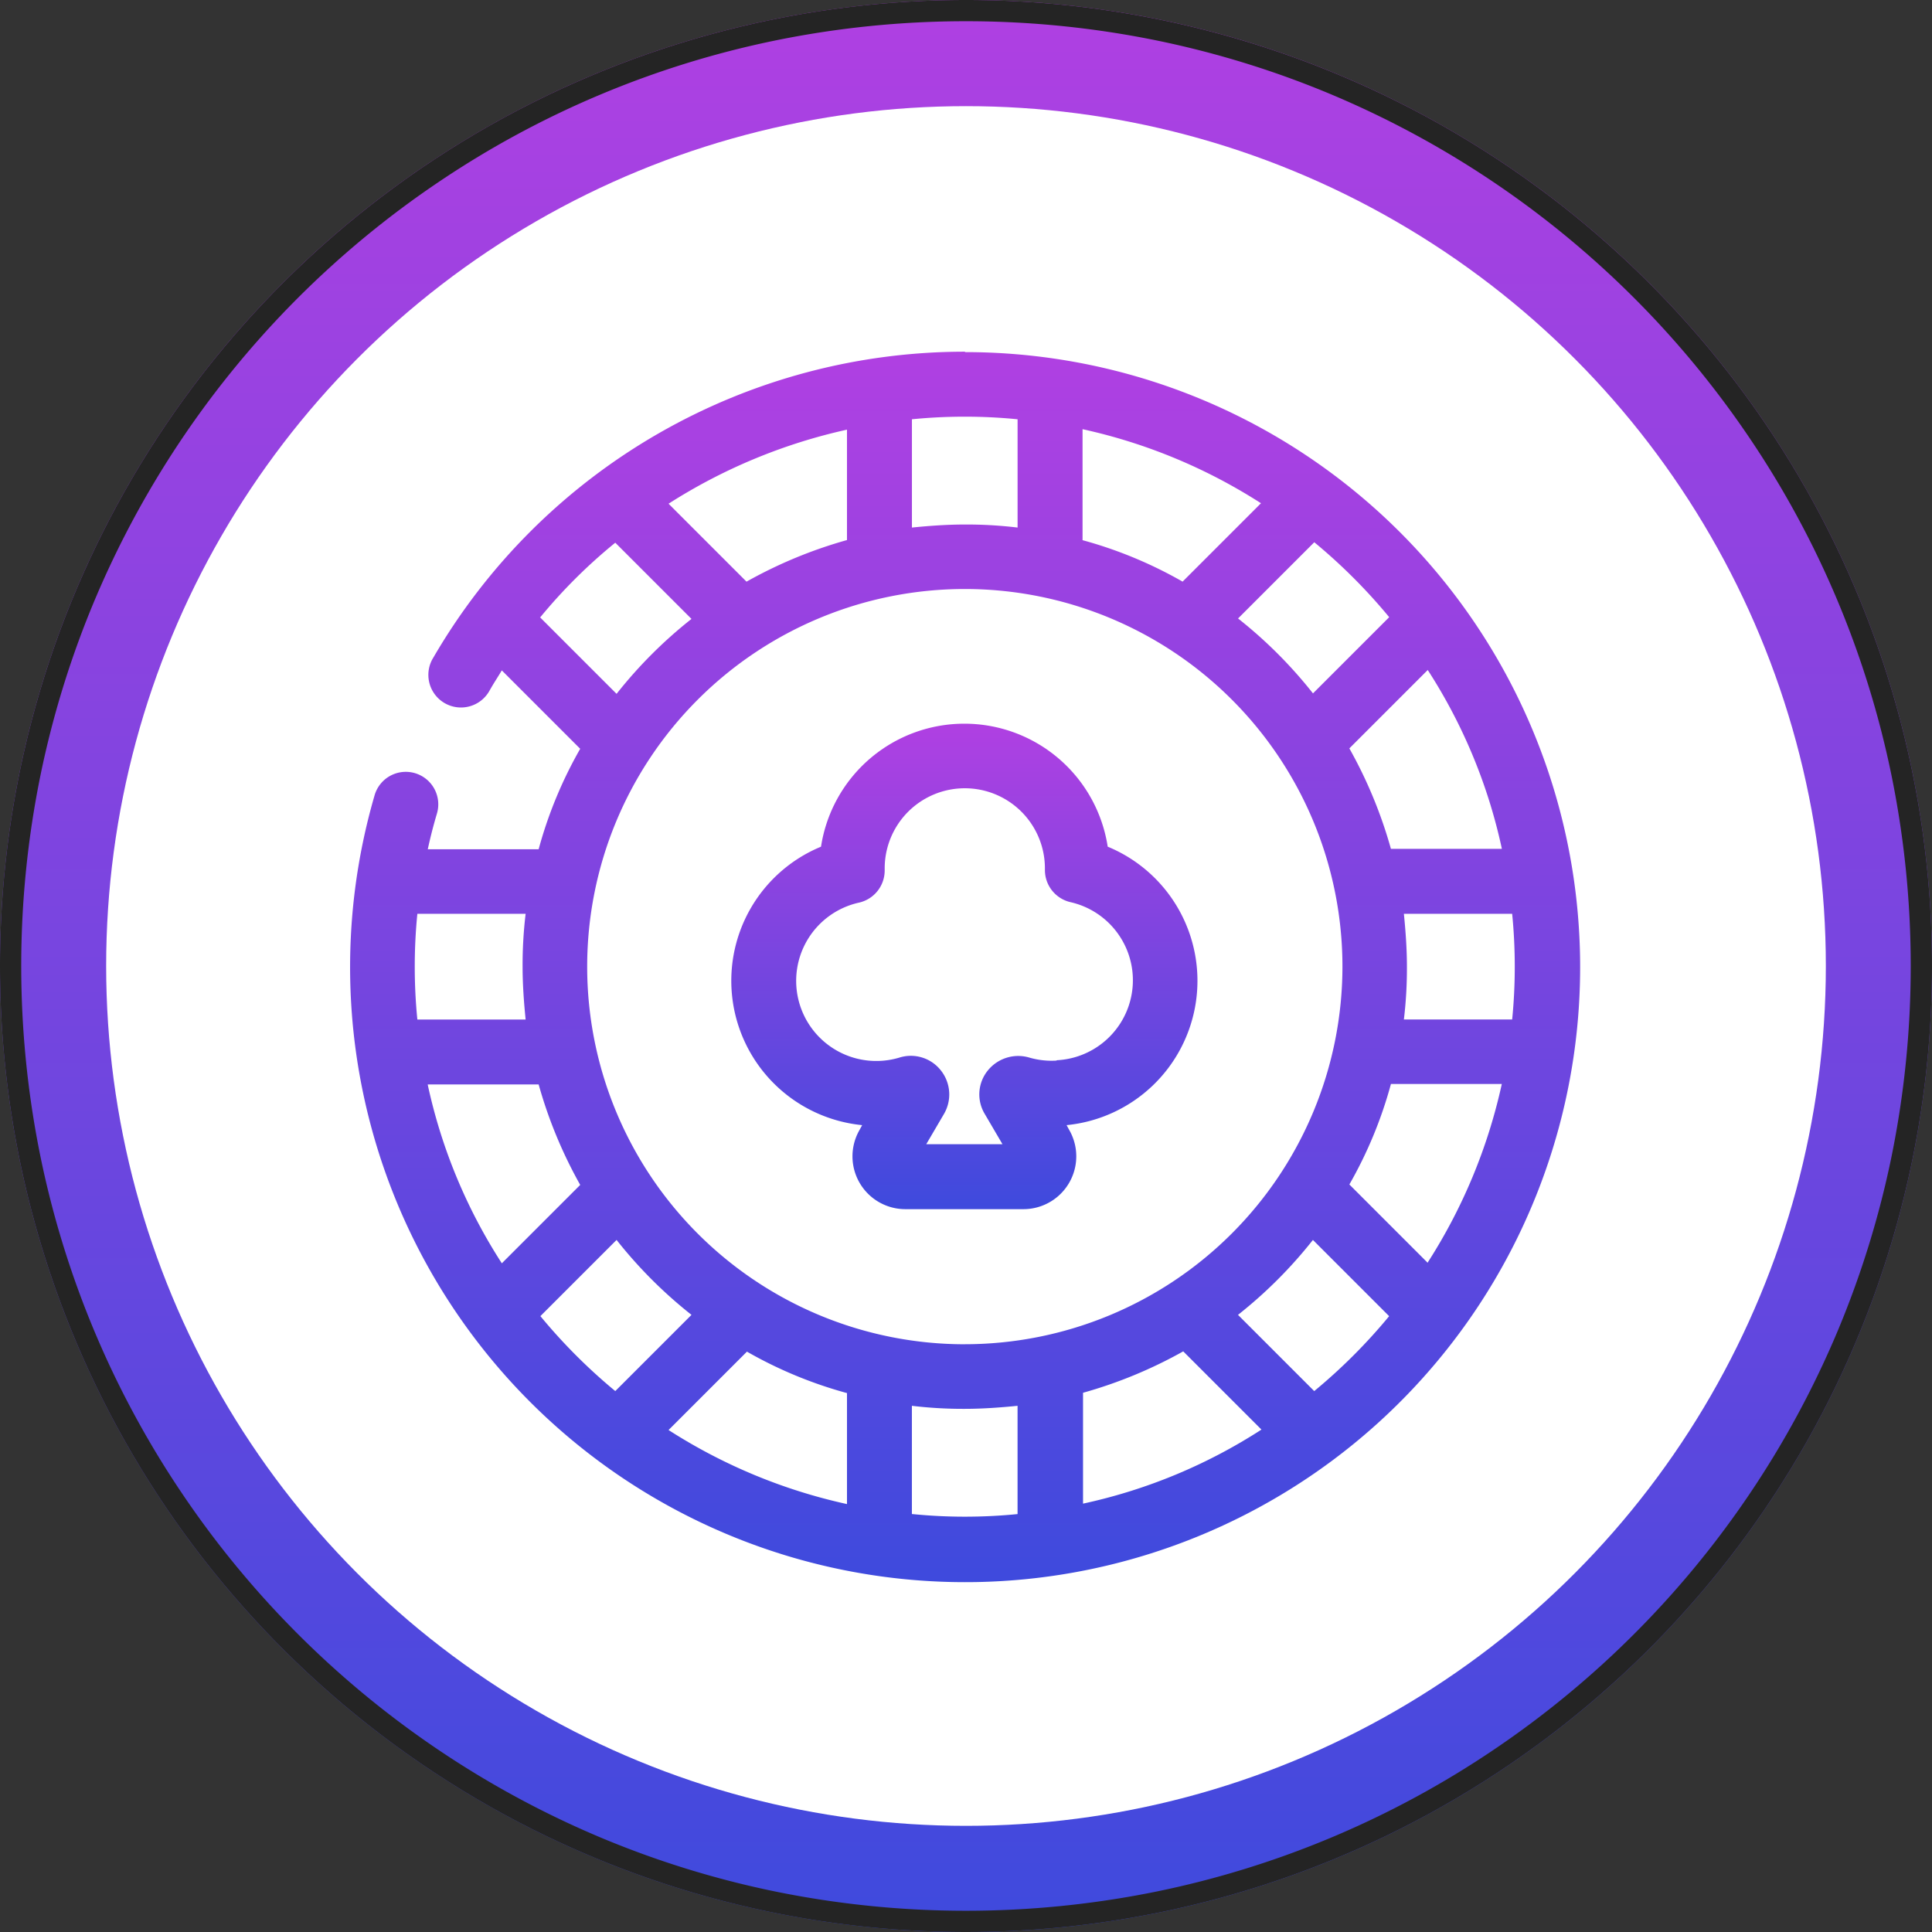 <svg xmlns="http://www.w3.org/2000/svg" xmlns:xlink="http://www.w3.org/1999/xlink" width="182" height="182" viewBox="0 0 182 182"><rect x="0" y="0" width="182" height="182" fill="#333333" stroke="none"/><defs><linearGradient id="a" x1="0.5" x2="0.5" y2="1" gradientUnits="objectBoundingBox"><stop offset="0" stop-color="#b040e2"></stop><stop offset="1" stop-color="#3e4add"></stop></linearGradient></defs><g transform="translate(-7002 -2235)"><circle cx="91" cy="91" r="91" transform="translate(7002 2235)" fill="url(#a)"></circle><path d="M91,2A89.668,89.668,0,0,0,73.061,3.808,88.5,88.5,0,0,0,41.241,17.2,89.265,89.265,0,0,0,8.993,56.358a88.537,88.537,0,0,0-5.185,16.7,89.887,89.887,0,0,0,0,35.877A88.5,88.5,0,0,0,17.2,140.759a89.265,89.265,0,0,0,39.159,32.247,88.537,88.537,0,0,0,16.7,5.185,89.887,89.887,0,0,0,35.877,0,88.5,88.5,0,0,0,31.821-13.39,89.265,89.265,0,0,0,32.247-39.159,88.537,88.537,0,0,0,5.185-16.7,89.887,89.887,0,0,0,0-35.877A88.5,88.5,0,0,0,164.8,41.241,89.265,89.265,0,0,0,125.642,8.993a88.537,88.537,0,0,0-16.7-5.185A89.668,89.668,0,0,0,91,2m0-2A91,91,0,1,1,0,91,91,91,0,0,1,91,0Z" transform="translate(7002 2235)" fill="#242424"></path><circle cx="81" cy="81" r="81" transform="translate(7012 2245)" fill="#fff"></circle><g transform="translate(6920.898 2120.431)"><g transform="translate(114.1 147.7)"><path d="M171.989,147.7a57.894,57.894,0,0,0-50.056,28.8,3.072,3.072,0,1,0,5.3,3.1c.367-.653.775-1.265,1.142-1.877l7.384,7.384a40.258,40.258,0,0,0-3.916,9.465H121.4c.245-1.142.53-2.244.857-3.345a3.06,3.06,0,1,0-5.875-1.713,57.937,57.937,0,1,0,55.645-41.775h0Zm39.98,25.008-7.18,7.18a42.781,42.781,0,0,0-7.058-7.058l7.18-7.18A52.443,52.443,0,0,1,211.968,172.708Zm10.607,21.826H212.131a42.858,42.858,0,0,0-3.916-9.465l7.384-7.384a50.6,50.6,0,0,1,6.976,16.808Zm-6.976,39-7.384-7.384a40.258,40.258,0,0,0,3.916-9.465h10.444a51.463,51.463,0,0,1-6.976,16.808Zm-23.049,8.322,7.384,7.384a50.6,50.6,0,0,1-16.808,6.976V245.772a42.858,42.858,0,0,0,9.465-3.916Zm-20.561-.653a35.574,35.574,0,1,1,35.574-35.574A35.6,35.6,0,0,1,171.989,241.2Zm-11.1,4.61v10.444a51.463,51.463,0,0,1-16.808-6.976l7.384-7.384a40.258,40.258,0,0,0,9.465,3.916ZM121.4,216.726h10.444a42.858,42.858,0,0,0,3.916,9.465l-7.384,7.384a50.6,50.6,0,0,1-6.976-16.808Zm30.025-47.363-7.343-7.343a52.056,52.056,0,0,1,16.808-6.976v10.4A42.857,42.857,0,0,0,151.428,169.362Zm31.657-3.916V155a51.463,51.463,0,0,1,16.808,6.976l-7.384,7.384a40.258,40.258,0,0,0-9.465-3.916Zm30.27,45.161a40.256,40.256,0,0,0,.286-4.977c0-1.673-.122-3.345-.286-4.977h10.2c.163,1.632.245,3.3.245,4.977s-.082,3.345-.245,4.977Zm-36.39-56.542v10.2a40.256,40.256,0,0,0-4.977-.286c-1.673,0-3.345.122-4.977.286v-10.2c1.632-.163,3.3-.245,4.977-.245s3.345.082,4.977.245Zm-44.957,18.644a49.88,49.88,0,0,1,7.058-7.017l7.18,7.18a42.781,42.781,0,0,0-7.058,7.058l-7.221-7.221Zm-1.387,27.945a40.259,40.259,0,0,0-.286,4.977c0,1.673.122,3.345.286,4.977h-10.2c-.163-1.632-.245-3.3-.245-4.977s.082-3.345.245-4.977Zm1.387,37.9,7.18-7.18a42.78,42.78,0,0,0,7.058,7.058l-7.18,7.18A52.445,52.445,0,0,1,132.009,238.551Zm35,18.644V247a40.256,40.256,0,0,0,4.977.286c1.673,0,3.345-.122,4.977-.286v10.2c-1.632.163-3.3.245-4.977.245S168.644,257.358,167.012,257.195Zm37.9-11.586-7.18-7.18a42.781,42.781,0,0,0,7.058-7.058l7.18,7.18A52.444,52.444,0,0,1,204.911,245.609Z" transform="translate(-114.1 -147.7)" fill="url(#a)"></path><path d="M237.543,245.186a13.662,13.662,0,0,0-27.007,0,13.665,13.665,0,0,0,3.876,26.231l-.245.449a4.977,4.977,0,0,0,4.324,7.466h11.1a4.977,4.977,0,0,0,4.324-7.466l-.245-.449a13.665,13.665,0,0,0,3.876-26.231Zm-4.855,20.153a7.544,7.544,0,0,1-2.529-.286,3.683,3.683,0,0,0-3.916,1.224,3.567,3.567,0,0,0-.286,4.08l1.673,2.856h-7.18l1.673-2.856a3.638,3.638,0,0,0-.286-4.08,3.593,3.593,0,0,0-3.916-1.224,7.548,7.548,0,1,1-3.794-14.6,3.106,3.106,0,0,0,2.407-3.06v-.163a7.547,7.547,0,0,1,15.094,0v.122a3.106,3.106,0,0,0,2.407,3.06,7.543,7.543,0,0,1-1.265,14.89Z" transform="translate(-166.192 -198.557)" fill="url(#a)"></path></g><circle cx="54.911" cy="54.911" r="54.911" transform="translate(116.711 151.249)" fill="none"></circle></g></g></svg>